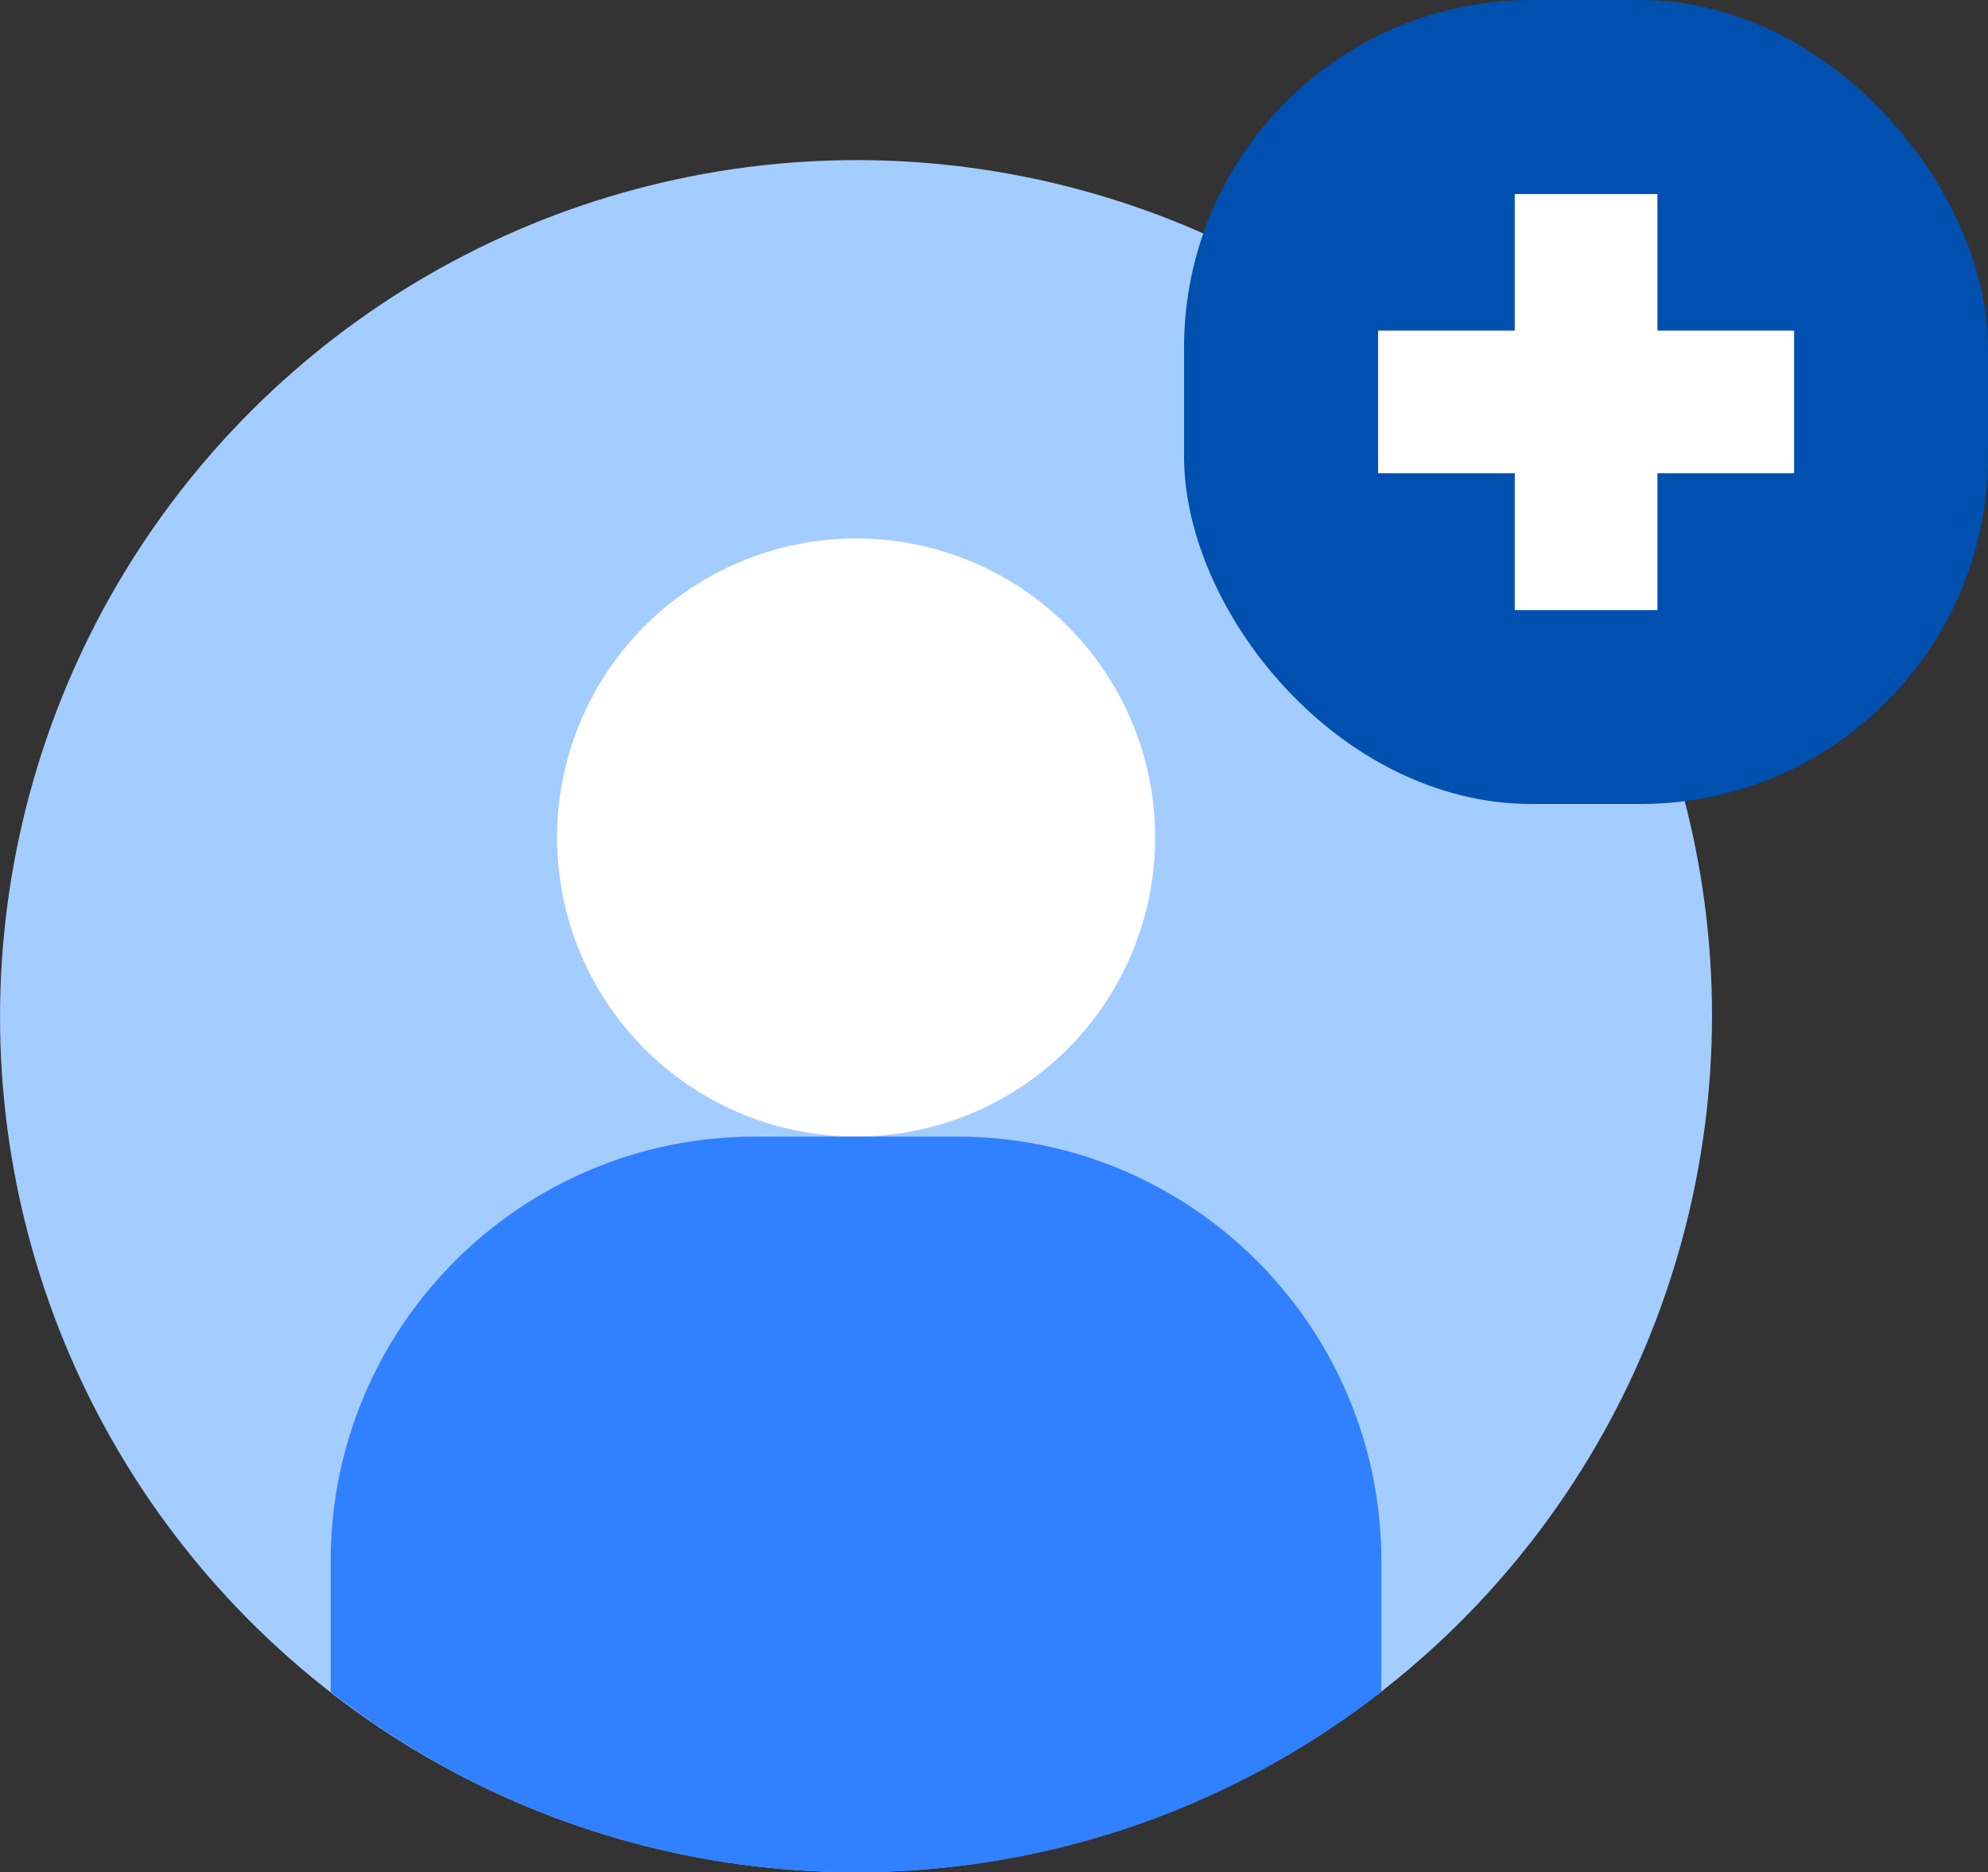 <?xml version="1.0" encoding="UTF-8"?>
<svg id="_레이어_2" data-name="레이어 2" xmlns="http://www.w3.org/2000/svg" viewBox="0 0 139.34 131.22">
  <rect x="0" y="0" width="139.34" height="131.22" fill="#333333" stroke="none"/>
  <defs>
    <style>
      .cls-1 {
        fill: #3180ff;
      }

      .cls-2 {
        fill: #fff;
      }

      .cls-3 {
        fill: #a4cdff;
      }

      .cls-4 {
        fill: #0050af;
      }
    </style>
  </defs>
  <g id="conts">
    <g>
      <g>
        <ellipse class="cls-3" cx="60" cy="71.22" rx="60.02" ry="59.97" transform="translate(-32.77 63.09) rotate(-44.88)"/>
        <circle class="cls-2" cx="60" cy="58.7" r="20.96" transform="translate(-8.24 107.57) rotate(-79.98)"/>
        <path class="cls-1" d="M67.07,79.66h-14.14c-16.43,0-29.75,13.32-29.75,29.75v9.17c10.17,7.92,22.94,12.64,36.82,12.64s26.65-4.73,36.82-12.64v-9.17c0-16.43-13.32-29.75-29.75-29.75Z"/>
      </g>
      <g>
        <rect class="cls-4" x="82.99" width="56.35" height="56.35" rx="24.37" ry="24.37"/>
        <g>
          <rect class="cls-2" x="106.17" y="13.6" width="10" height="29.16"/>
          <rect class="cls-2" x="96.59" y="23.17" width="29.16" height="10"/>
        </g>
      </g>
    </g>
  </g>
</svg>